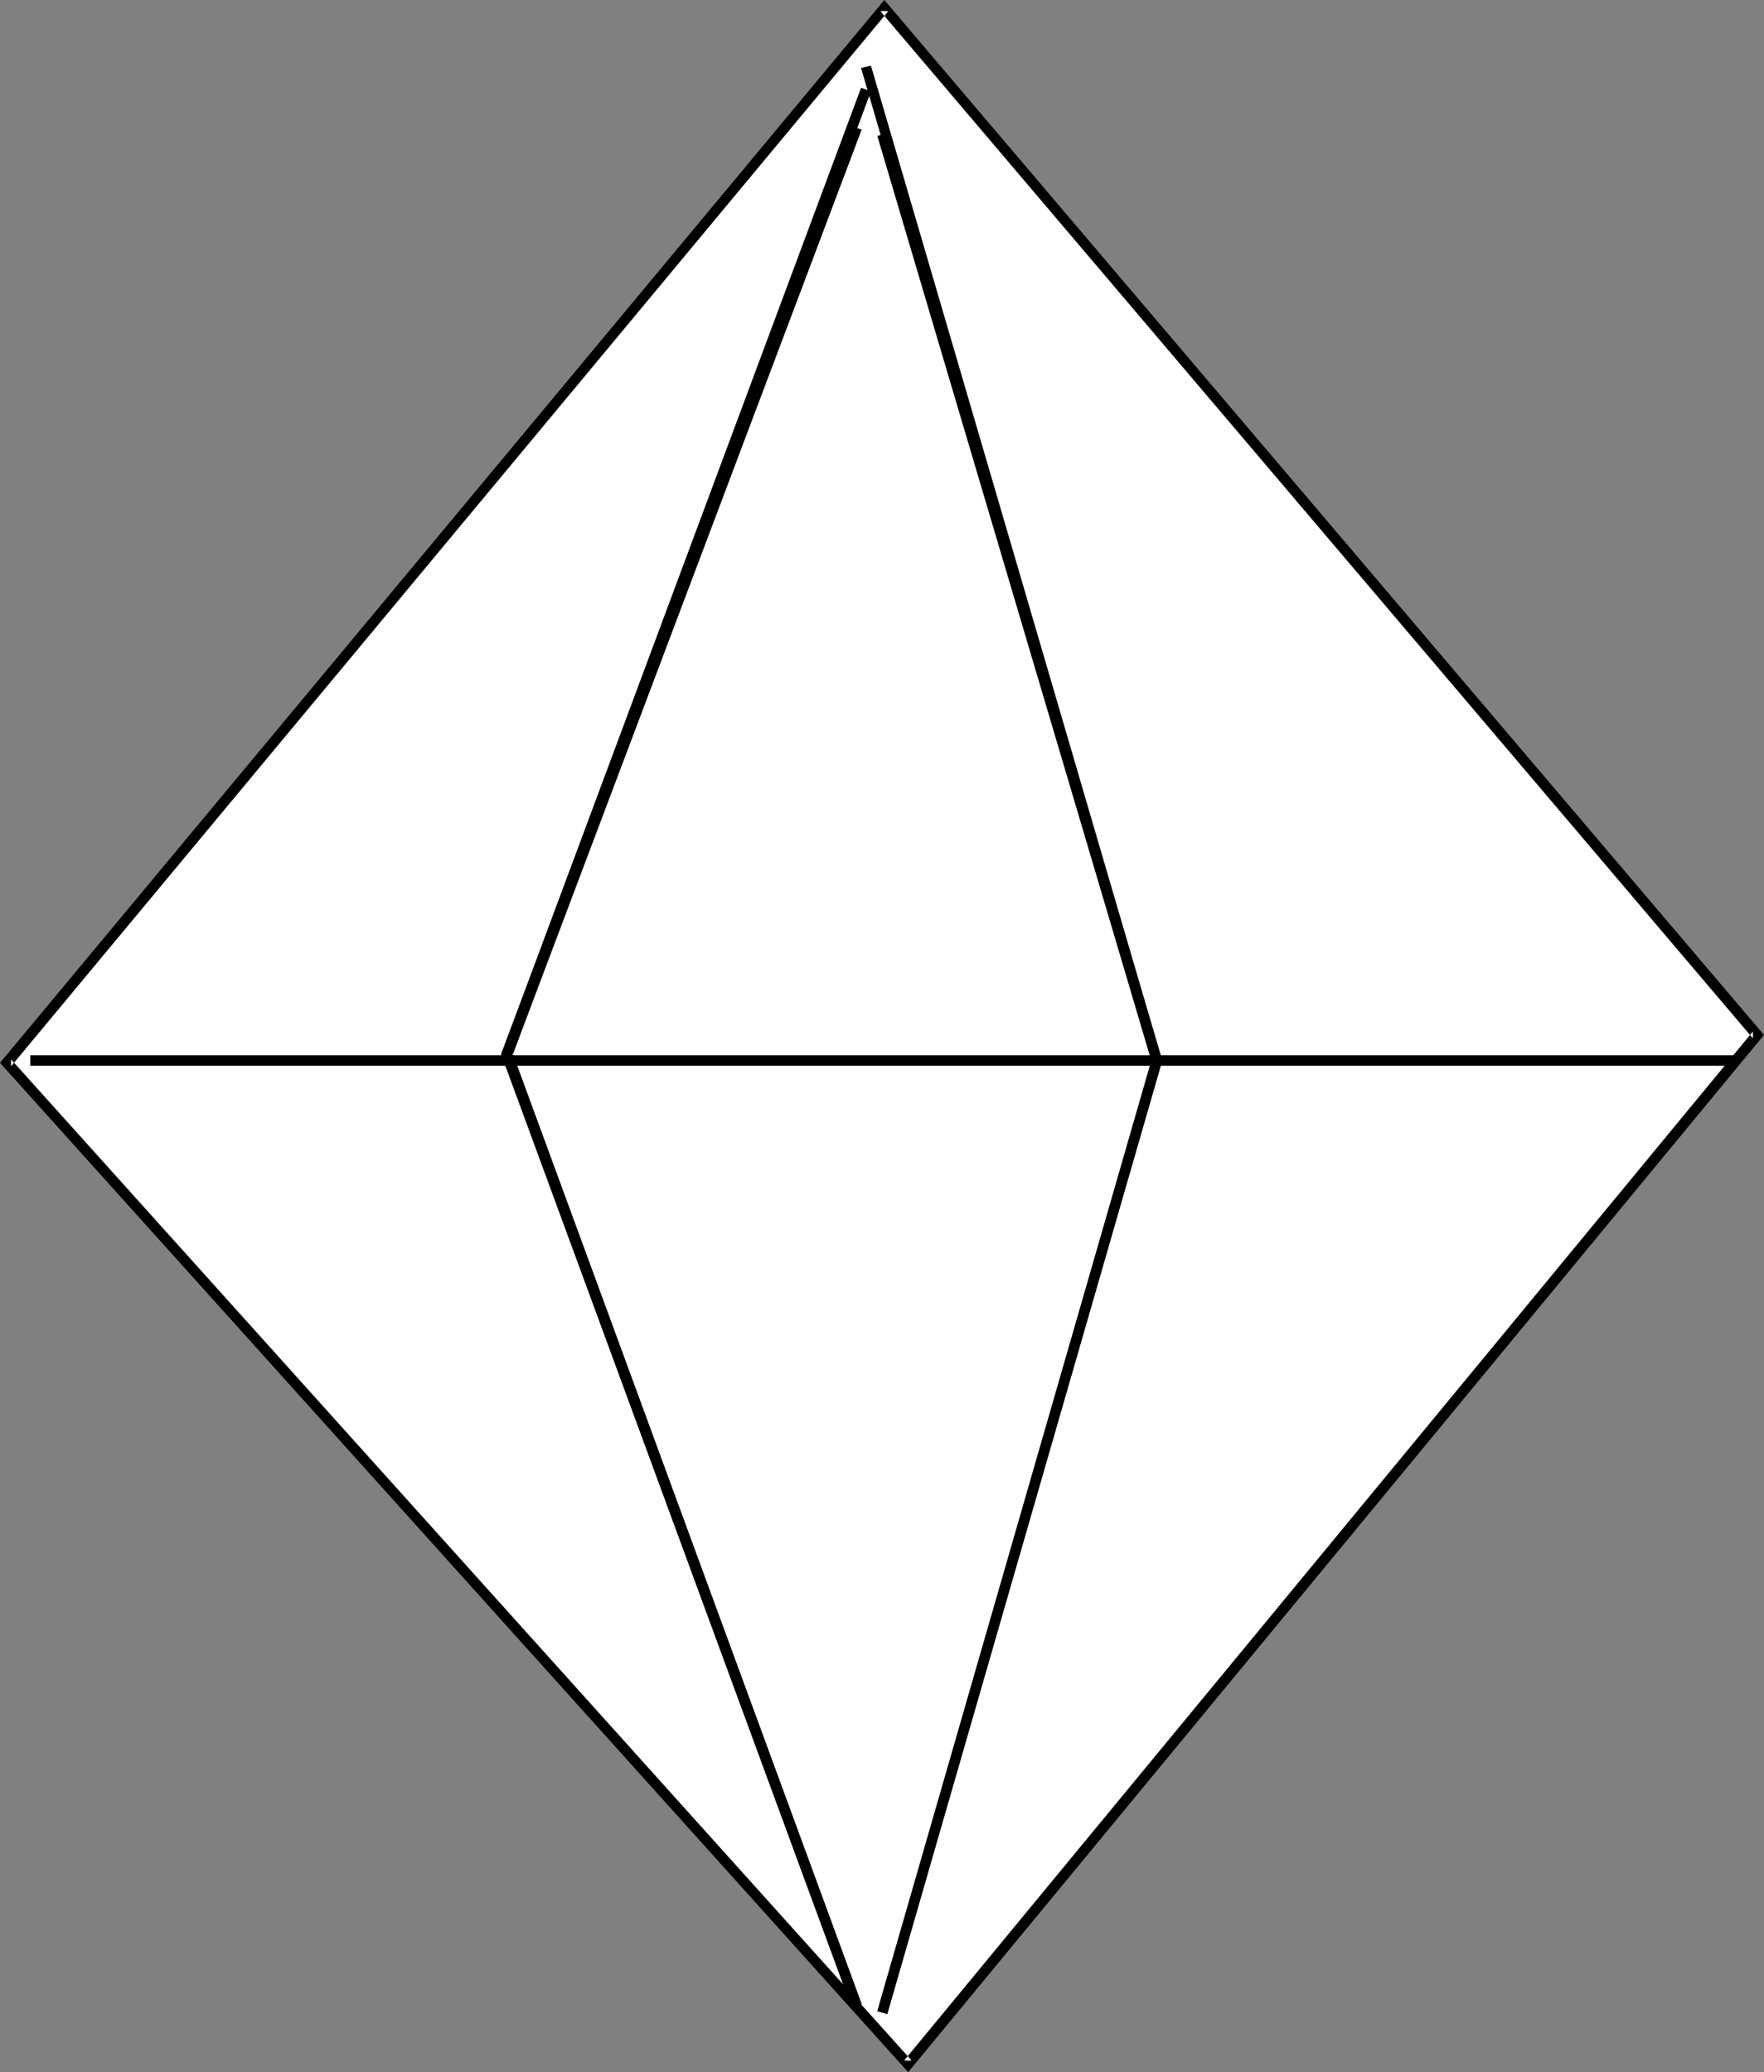 <?xml version="1.0" encoding="UTF-8" standalone="no"?>
<svg
   version="1.0"
   width="129.724mm"
   height="152.361mm"
   id="svg7"
   sodipodi:docname="Diamond 10.wmf"
   xmlns:inkscape="http://www.inkscape.org/namespaces/inkscape"
   xmlns:sodipodi="http://sodipodi.sourceforge.net/DTD/sodipodi-0.dtd"
   xmlns="http://www.w3.org/2000/svg"
   xmlns:svg="http://www.w3.org/2000/svg">
  <rect width="100%" height="100%" fill="#808080" stroke="none"/>
  <sodipodi:namedview
     id="namedview7"
     pagecolor="#ffffff"
     bordercolor="#000000"
     borderopacity="0.25"
     inkscape:showpageshadow="2"
     inkscape:pageopacity="0.0"
     inkscape:pagecheckerboard="0"
     inkscape:deskcolor="#d1d1d1"
     inkscape:document-units="mm" />
  <defs
     id="defs1">
    <pattern
       id="WMFhbasepattern"
       patternUnits="userSpaceOnUse"
       width="6"
       height="6"
       x="0"
       y="0" />
  </defs>
  <path
     style="fill:#ffffff;fill-opacity:1;fill-rule:evenodd;stroke:none"
     d="M 245.793,2.1 1.939,295.36 252.419,573.592 488.516,287.604 Z"
     id="path1" />
  <path
     style="fill:#000000;fill-opacity:1;fill-rule:evenodd;stroke:none"
     d="M 245.793,0 0,295.36 252.419,575.854 490.294,287.604 245.793,0 244.662,3.07 487.223,288.573 v -1.939 L 251.288,572.623 h 2.101 L 3.07,294.39 v 1.939 L 246.925,3.07 h -2.262 z"
     id="path2" />
  <path
     style="fill:#000000;fill-opacity:1;fill-rule:evenodd;stroke:none"
     d="M 8.403,296.167 H 481.891 v -2.908 H 8.403 Z"
     id="path3" />
  <path
     style="fill:#000000;fill-opacity:1;fill-rule:evenodd;stroke:none"
     d="M 246.601,559.697 323.038,294.713 246.601,36.839 243.854,37.809 320.129,295.198 v -0.808 l -76.275,264.499 z"
     id="path4" />
  <path
     style="fill:#000000;fill-opacity:1;fill-rule:evenodd;stroke:none"
     d="m 246.601,559.697 76.437,-264.983 -80.962,-276.455 -2.747,0.646 80.8,276.132 v -0.646 l -76.275,264.499 z"
     id="path5" />
  <path
     style="fill:#000000;fill-opacity:1;fill-rule:evenodd;stroke:none"
     d="m 239.491,556.95 -97.121,-264.499 v 0.969 l 97.121,-257.389 -2.747,-0.969 -97.445,257.874 97.445,264.983 z"
     id="path6" />
  <path
     style="fill:#000000;fill-opacity:1;fill-rule:evenodd;stroke:none"
     d="m 239.491,556.95 -97.121,-264.499 v 0.969 l 99.707,-268.053 -2.747,-0.969 -100.03,268.538 97.445,264.983 z"
     id="path7" />
</svg>
